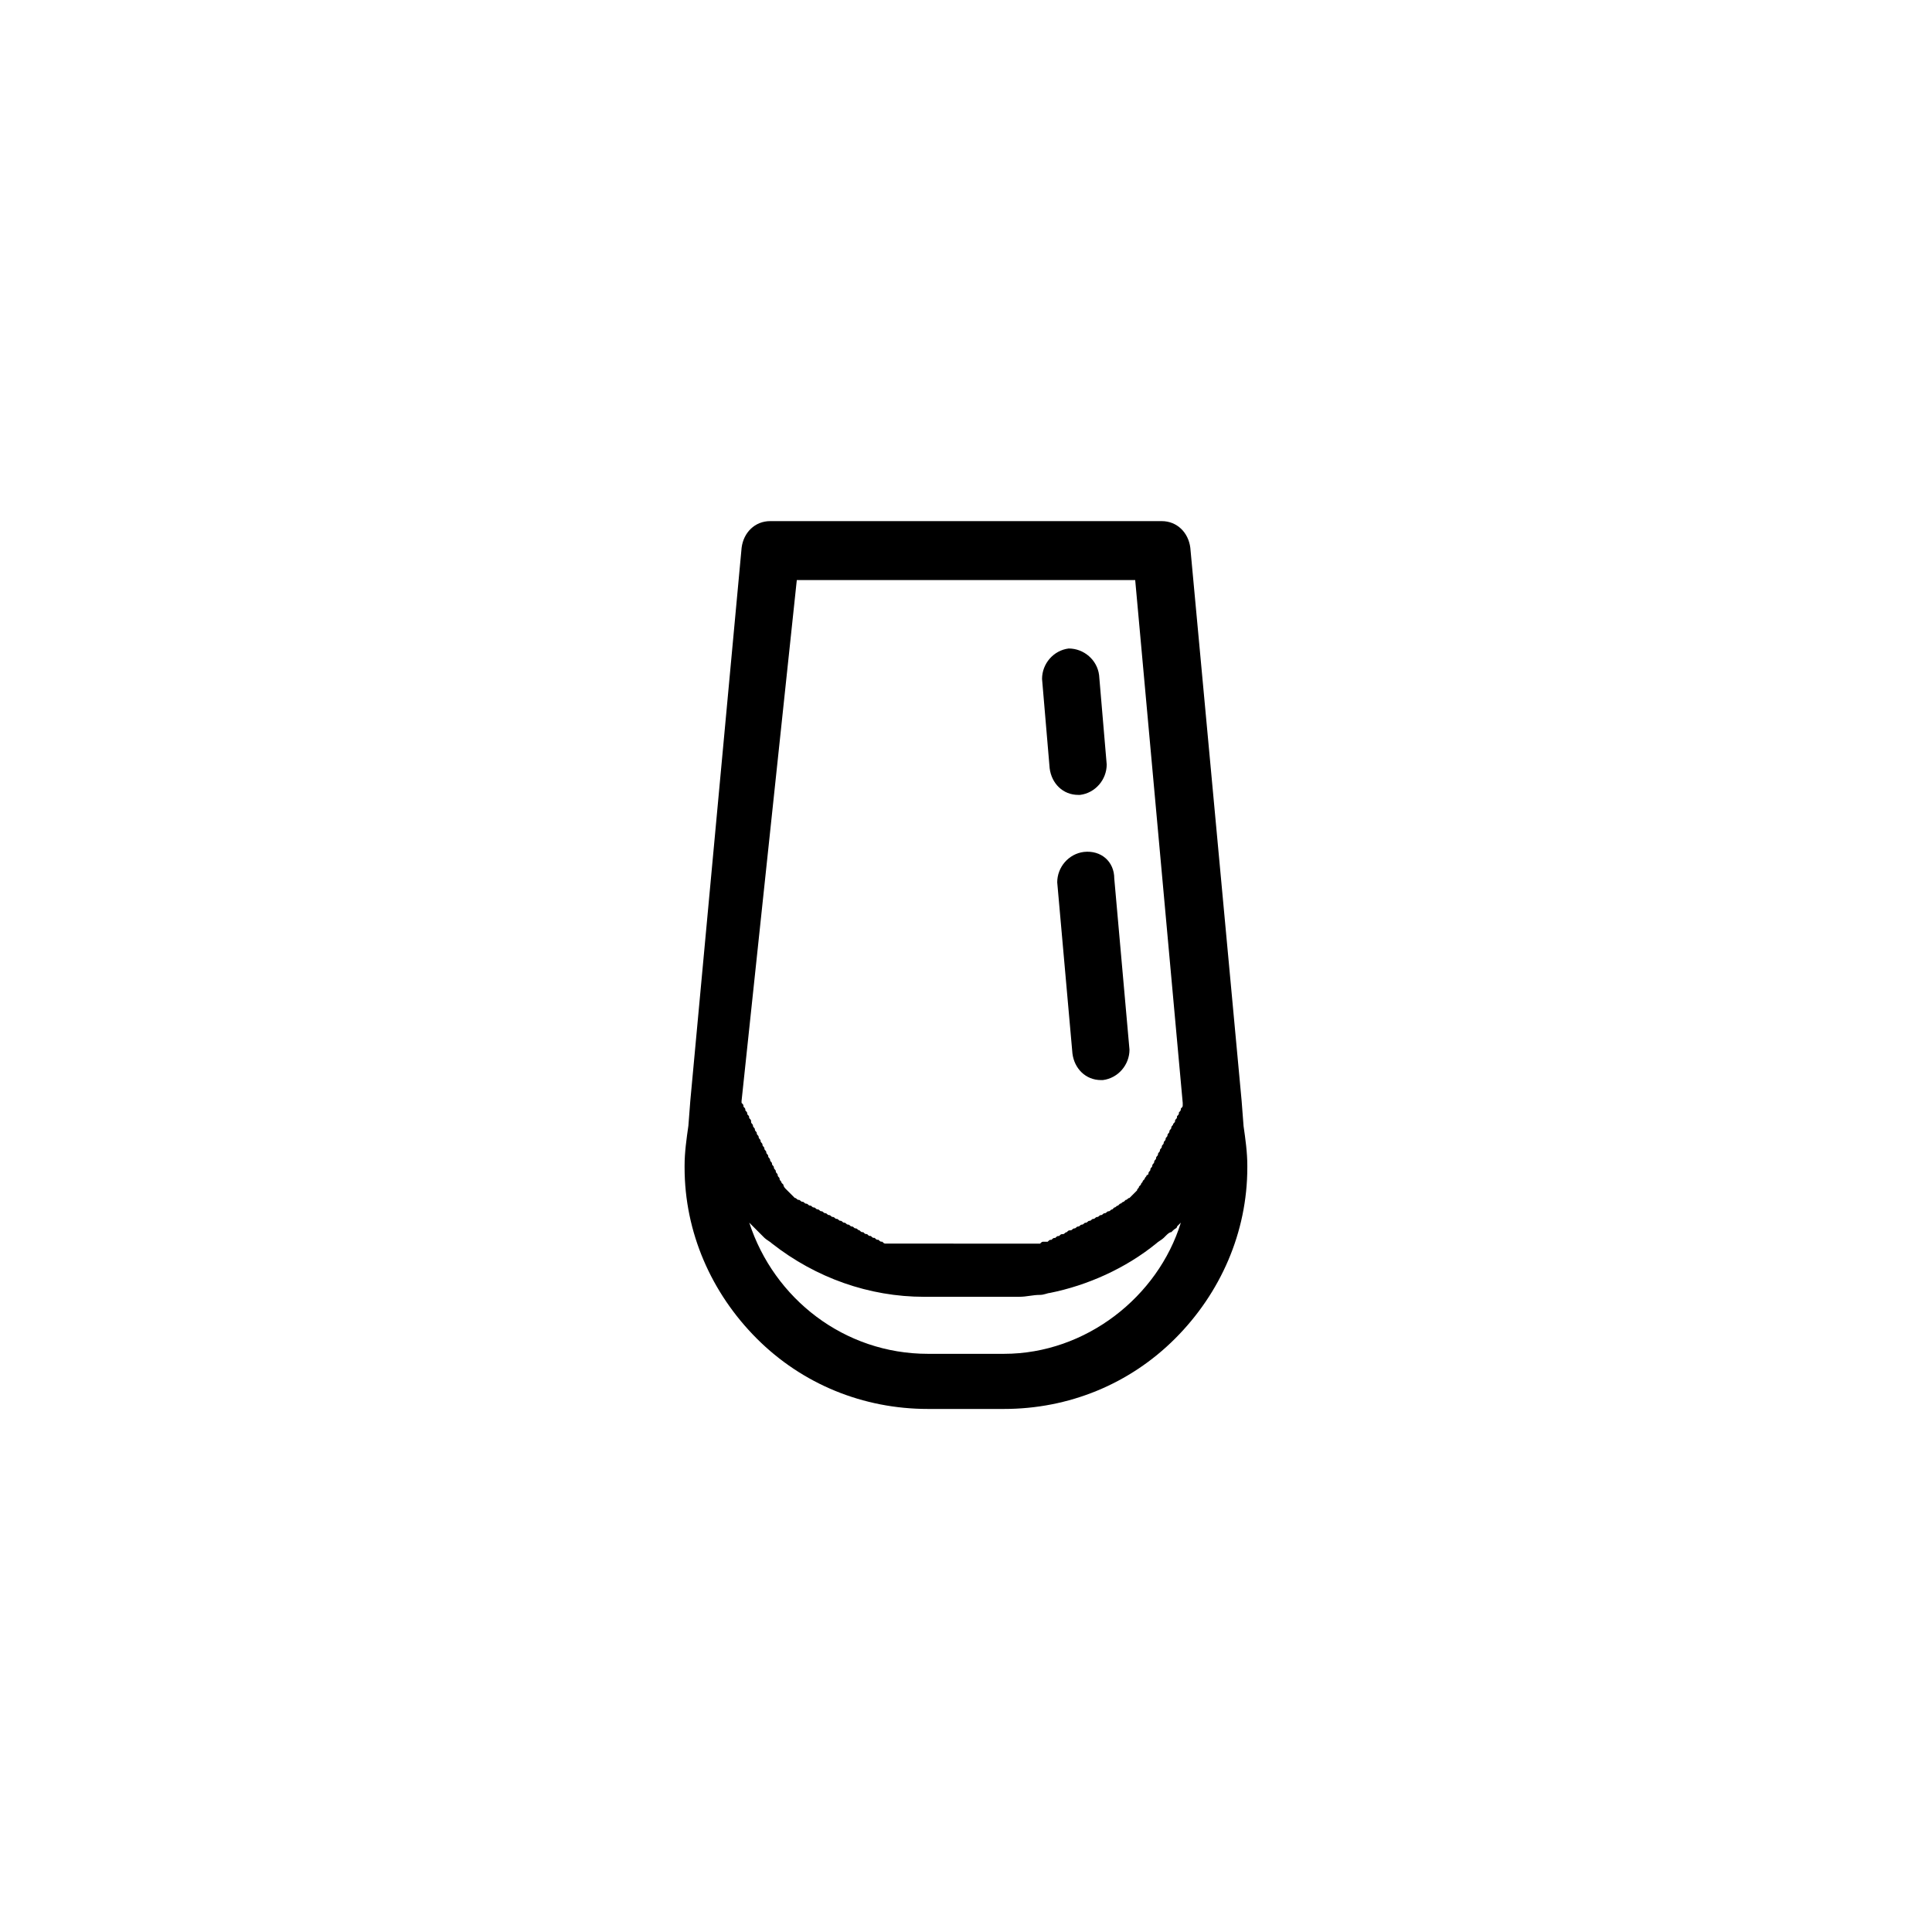 <?xml version="1.0" encoding="UTF-8"?>
<!-- Uploaded to: ICON Repo, www.iconrepo.com, Generator: ICON Repo Mixer Tools -->
<svg fill="#000000" width="800px" height="800px" version="1.1" viewBox="144 144 512 512" xmlns="http://www.w3.org/2000/svg">
 <g>
  <path d="m473.55 442.32-0.504-6.551-13.602-146.61c-0.504-4.031-3.527-7.055-7.559-7.055h-103.79c-4.031 0-7.055 3.023-7.559 7.055l-13.602 146.61-0.504 6.551c-0.504 3.527-1.008 7.055-1.008 10.578v0.504c0 17.129 7.055 33.25 19.145 45.344 12.09 12.09 28.215 18.641 45.344 18.641h20.152c17.129 0 33.25-6.551 45.344-18.641 12.09-12.09 19.145-28.215 19.145-45.344v-0.504c0-3.527-0.504-7.055-1.008-10.578zm-118.39-144.59h89.68l12.594 138.55v0.504c0 0.504 0 0.504-0.504 1.008 0 0.504 0 0.504-0.504 1.008 0 0.504 0 0.504-0.504 1.008 0 0.504 0 0.504-0.504 1.008 0 0.504 0 0.504-0.504 1.008 0 0.504-0.504 0.504-0.504 1.008 0 0.504-0.504 0.504-0.504 1.008 0 0.504-0.504 0.504-0.504 1.008s-0.504 0.504-0.504 1.008-0.504 0.504-0.504 1.008c0 0.504-0.504 0.504-0.504 1.008 0 0.504-0.504 0.504-0.504 1.008s-0.504 0.504-0.504 1.008-0.504 0.504-0.504 1.008c0 0.504-0.504 0.504-0.504 1.008 0 0.504-0.504 0.504-0.504 1.008s-0.504 0.504-0.504 1.008-0.504 0.504-0.504 1.008c0 0.504-0.504 0.504-0.504 0.504 0 0.504-0.504 0.504-0.504 1.008l-0.504 0.504c0 0.504-0.504 0.504-0.504 1.008l-0.504 0.504c0 0.504-0.504 0.504-0.504 1.008l-2.016 2.016c-0.504 0-0.504 0.504-1.008 0.504l-0.504 0.504c-0.504 0-0.504 0.504-1.008 0.504l-0.504 0.504c-0.504 0-0.504 0.504-1.008 0.504l-0.504 0.504c-0.504 0-0.504 0.504-1.008 0.504s-0.504 0.504-1.008 0.504c-0.504 0-0.504 0.504-1.008 0.504s-0.504 0.504-1.008 0.504c-0.504 0-0.504 0.504-1.008 0.504s-0.504 0.504-1.008 0.504c-0.504 0-0.504 0.504-1.008 0.504s-0.504 0.504-1.008 0.504c-0.504 0-0.504 0.504-1.008 0.504s-0.504 0.504-1.008 0.504c-0.504 0-0.504 0.504-1.008 0.504s-0.504 0-1.008 0.504c-0.504 0-0.504 0.504-1.008 0.504s-0.504 0-1.008 0.504c-0.504 0-0.504 0-1.008 0.504-0.504 0-0.504 0-1.008 0.504-0.504 0-0.504 0-1.008 0.504h-1.008c-0.504 0-0.504 0-1.008 0.504h-1.008-1.008-1.008-1.008-1.008-1.512-1.008-1.512-0.504-2.016l-18.129-0.008h-2.016-0.504-1.512-1.008-1.008-1.008-1.008-1.008-1.008-1.008c-0.504 0-0.504 0-1.008-0.504-0.504 0-0.504 0-1.008-0.504-0.504 0-0.504 0-1.008-0.504-0.504 0-0.504 0-1.008-0.504-0.504 0-0.504 0-1.008-0.504-0.504 0-0.504 0-1.008-0.504-0.504 0-0.504 0-1.008-0.504-0.504 0-0.504-0.504-1.008-0.504-0.504 0-0.504-0.504-1.008-0.504s-0.504-0.504-1.008-0.504c-0.504 0-0.504-0.504-1.008-0.504s-0.504-0.504-1.008-0.504c-0.504 0-0.504-0.504-1.008-0.504s-0.504-0.504-1.008-0.504c-0.504 0-0.504-0.504-1.008-0.504s-0.504-0.504-1.008-0.504c-0.504 0-0.504-0.504-1.008-0.504s-0.504-0.504-1.008-0.504c-0.504 0-0.504-0.504-1.008-0.504s-0.504-0.504-1.008-0.504c-0.504 0-0.504-0.504-1.008-0.504s-0.504-0.504-1.008-0.504c-0.504 0-0.504-0.504-1.008-0.504s-0.504-0.504-1.008-0.504l-2.519-2.519s-0.504-0.504-0.504-1.008l-0.504-0.504c0-0.504-0.504-0.504-0.504-1.008s-0.504-0.504-0.504-1.008c0-0.504-0.504-0.504-0.504-1.008s-0.504-0.504-0.504-1.008c0-0.504-0.504-0.504-0.504-1.008s-0.504-0.504-0.504-1.008c0-0.504-0.504-0.504-0.504-1.008s-0.504-0.504-0.504-1.008c0-0.504-0.504-0.504-0.504-1.008s-0.504-0.504-0.504-1.008c0-0.504-0.504-0.504-0.504-1.008s-0.504-0.504-0.504-1.008c0-0.504-0.504-0.504-0.504-1.008s-0.504-0.504-0.504-1.008c0-0.504-0.504-0.504-0.504-1.008s-0.504-0.504-0.504-1.008c0-0.504 0-0.504-0.504-1.008 0-0.504 0-0.504-0.504-1.008 0-0.504 0-0.504-0.504-1.008 0-0.504 0-0.504-0.504-1.008 0-0.504 0-0.504-0.504-1.008v-0.504zm54.914 205.05h-20.152c-22.168 0-40.809-14.609-47.359-34.762l0.504 0.504s0.504 0.504 0.504 0.504c0.504 0.504 0.504 0.504 1.008 1.008l0.504 0.504c0.504 0.504 1.008 1.008 1.008 1.008l0.504 0.504c0.504 0.504 1.512 1.008 2.016 1.512 11.586 9.07 25.695 14.105 40.305 14.105l21.16-0.004h4.031c2.016 0 3.527-0.504 5.543-0.504 1.008 0 2.016-0.504 2.519-0.504 10.078-2.016 20.152-6.551 28.215-13.098 0.504-0.504 1.512-1.008 2.016-1.512 0 0 0.504-0.504 0.504-0.504 0.504-0.504 1.008-1.008 1.512-1.008l0.504-0.504c0.504-0.504 1.008-0.504 1.008-1.008l1.008-1.008c-6.051 19.648-25.195 34.766-46.859 34.766z"/>
  <path d="m431.23 369.77c-4.031 0.504-7.055 4.031-7.055 8.062l4.031 45.344c0.504 4.031 3.527 7.055 7.559 7.055h0.504c4.031-0.504 7.055-4.031 7.055-8.062l-4.031-45.344c0-4.535-3.527-7.559-8.062-7.055z"/>
  <path d="m422.17 347.6c0.504 4.031 3.527 7.055 7.559 7.055h0.504c4.031-0.504 7.055-4.031 7.055-8.062l-2.016-23.68c-0.504-4.031-4.031-7.055-8.062-7.055-4.031 0.504-7.055 4.031-7.055 8.062z"/>
 </g>
</svg>